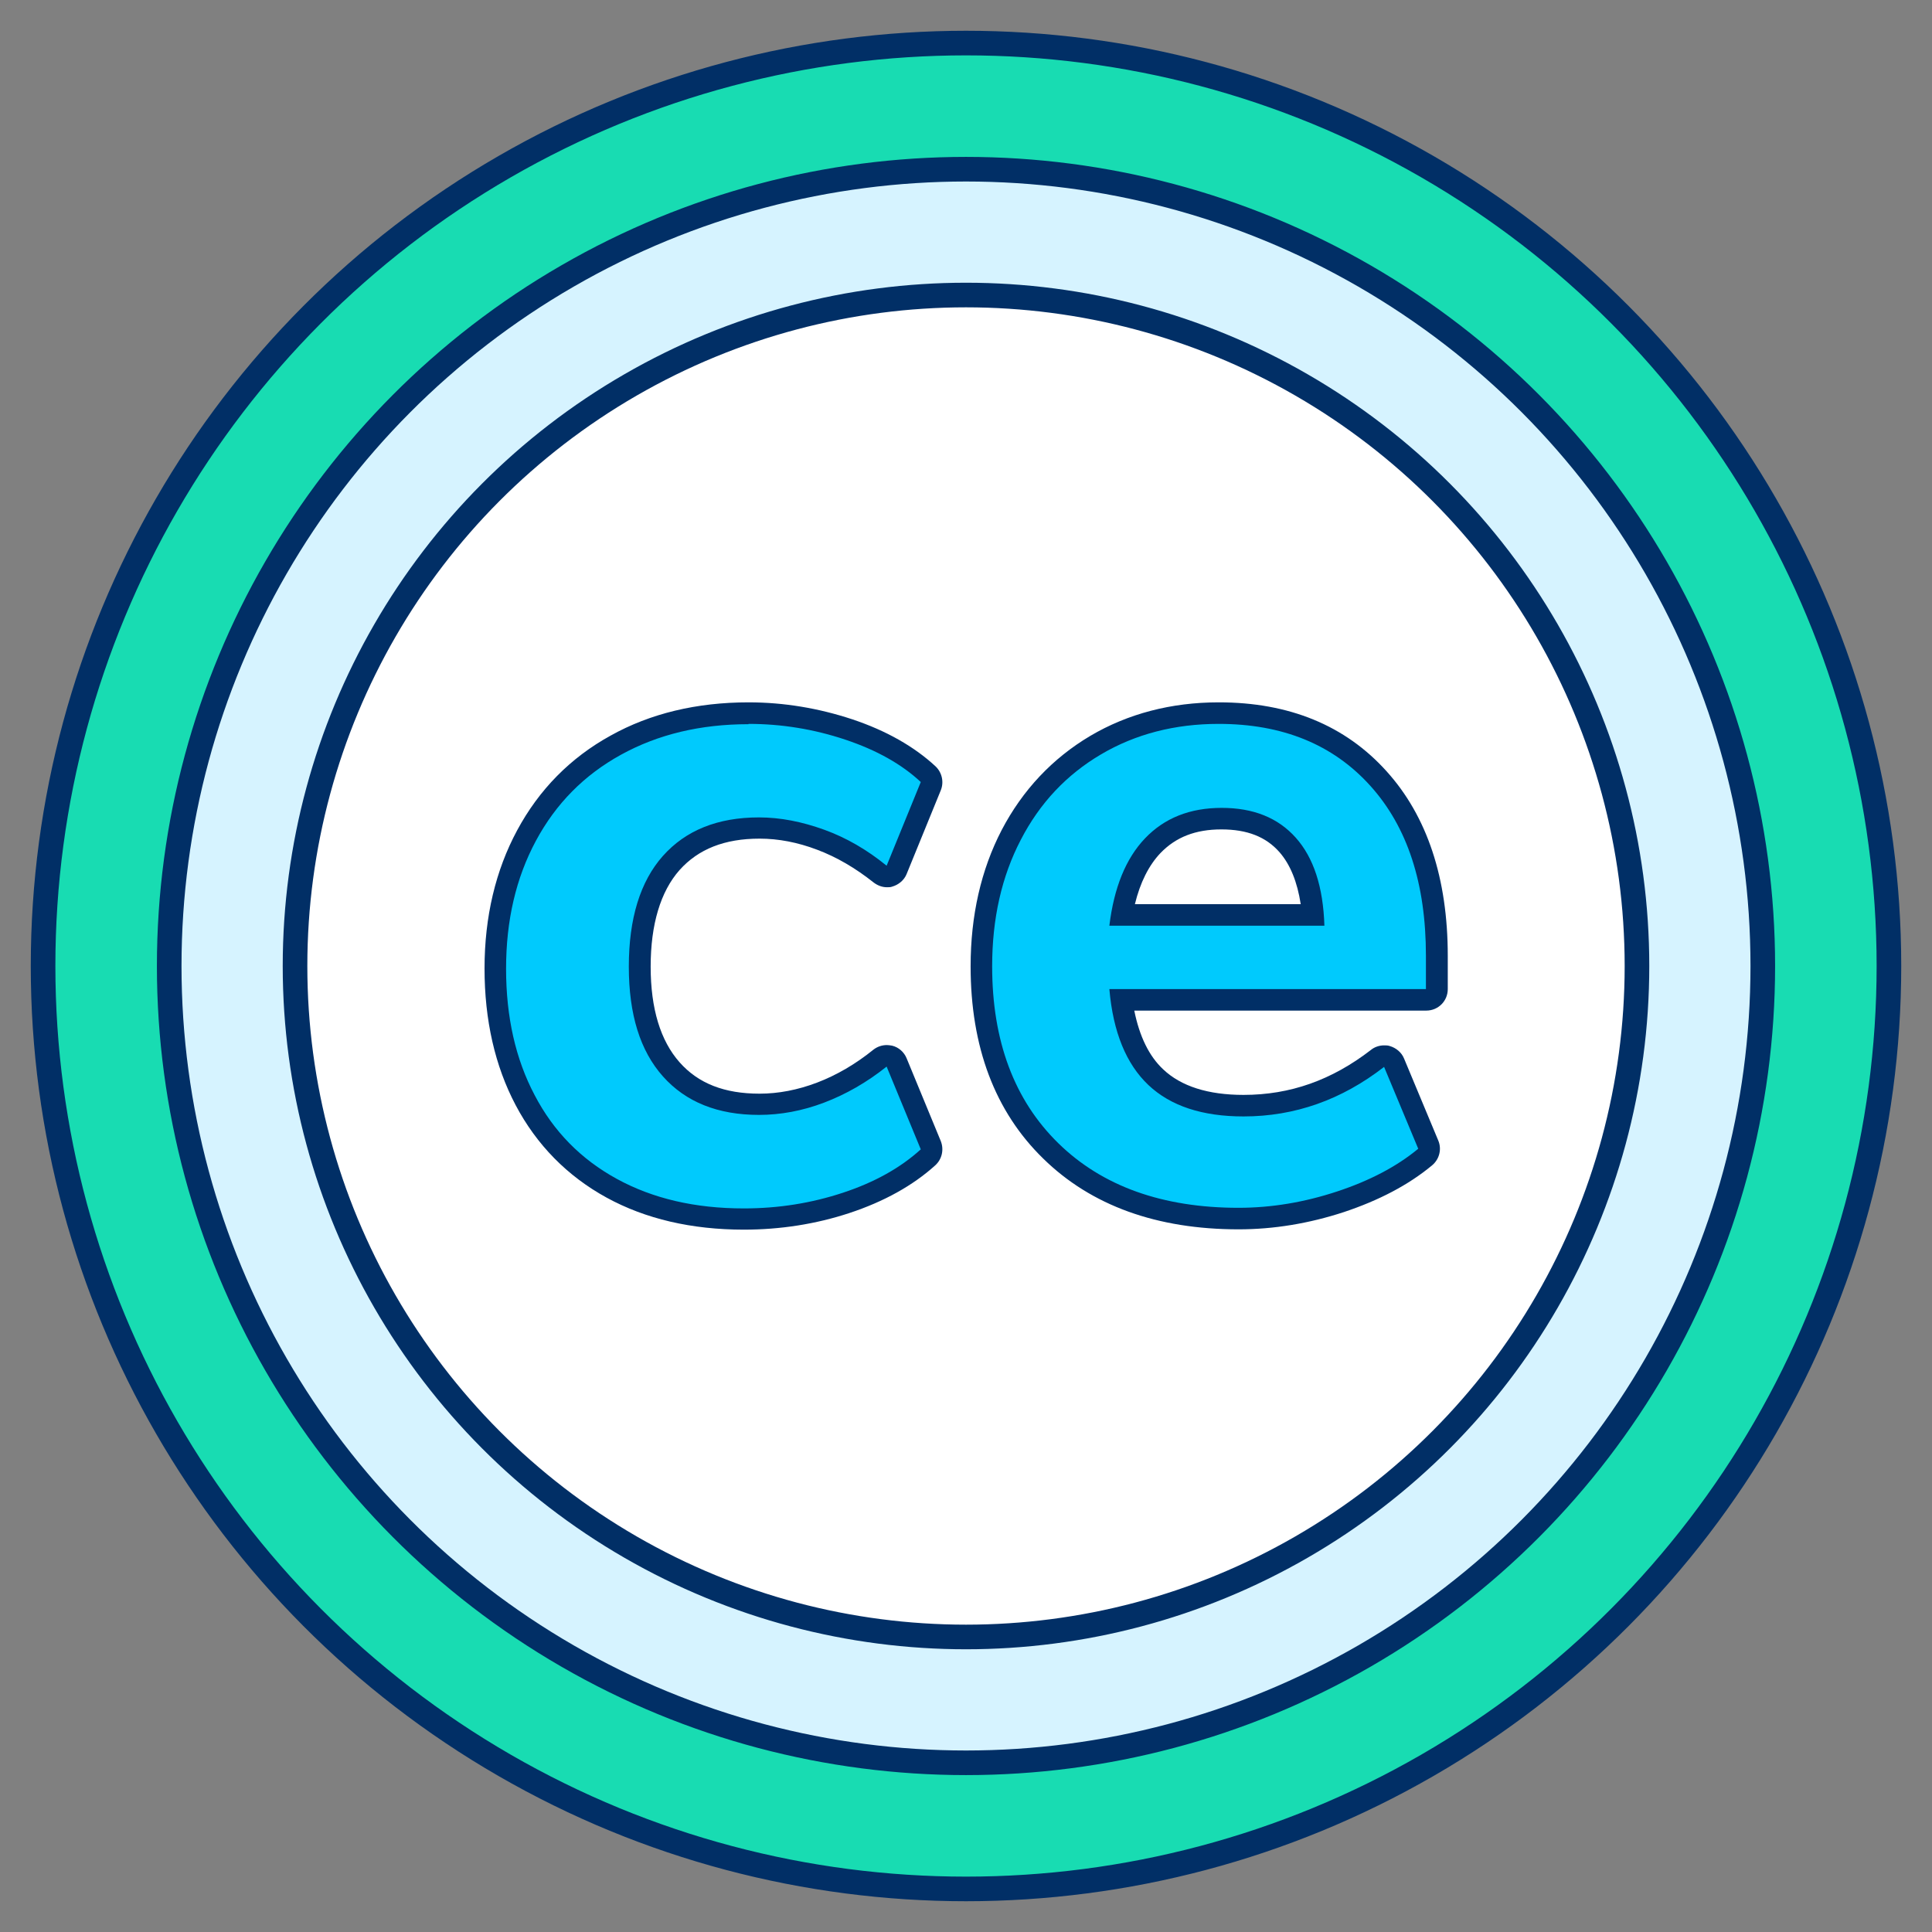 <svg version="1.2" xmlns="http://www.w3.org/2000/svg" xmlns:xlink="http://www.w3.org/1999/xlink" overflow="visible" preserveAspectRatio="none" viewBox="0 0 62.8 62.8" id="Layer_1_2098422000000002_7tzzew" width="60" height="60"><rect x="0" y="0" width="62.8" height="62.8" fill="#808080" stroke="none"/><g transform="translate(1, 1)"><defs><style>
      .cls-1_2098422000000002_7tzzew {
        fill: #d6f3ff;
      }

      .cls-1_2098422000000002_7tzzew, .cls-2_2098422000000002_7tzzew, .cls-3_2098422000000002_7tzzew {
        stroke: #012f66;
        stroke-linecap: round;
        stroke-linejoin: round;
        stroke-width: .8px;
      }

      .cls-2_2098422000000002_7tzzew {
        fill: #18dcb2;
      }

      .cls-4_2098422000000002_7tzzew {
        fill: #012f66;
      }

      .cls-3_2098422000000002_7tzzew {
        fill: #fff;
      }

      .cls-5_2098422000000002_7tzzew {
        fill: #00cafd;
      }
    </style></defs><circle r="30" cy="30.4" cx="30.4" class="cls-2_2098422000000002_7tzzew" vector-effect="non-scaling-stroke"/><circle r="25.9" cy="30.4" cx="30.4" class="cls-1_2098422000000002_7tzzew" vector-effect="non-scaling-stroke"/><circle r="21.81" cy="30.4" cx="30.4" class="cls-3_2098422000000002_7tzzew" vector-effect="non-scaling-stroke"/><g><g><path d="M23.18,38.62c-1.64,0-3.08-.34-4.29-1-1.22-.67-2.17-1.63-2.82-2.86-.64-1.22-.97-2.66-.97-4.27s.34-3.07,1.01-4.32c.68-1.26,1.66-2.25,2.91-2.94,1.24-.69,2.69-1.03,4.31-1.03,1.1,0,2.2.18,3.25.53,1.06.36,1.93.84,2.59,1.45.11.1.14.25.08.39l-1.11,2.72c-.04.1-.13.18-.24.21-.03,0-.06.01-.09.01-.08,0-.16-.03-.22-.08-.61-.49-1.26-.87-1.93-1.12-.67-.25-1.34-.38-1.99-.38-1.25,0-2.18.37-2.86,1.13-.68.77-1.03,1.9-1.03,3.37s.34,2.57,1.03,3.34c.68.76,1.61,1.13,2.86,1.13.66,0,1.33-.13,1.99-.38.67-.25,1.32-.63,1.93-1.12.06-.05.14-.08.22-.08.03,0,.06,0,.09.01.11.03.19.1.24.21l1.11,2.69c.06.14.02.29-.09.39-.69.63-1.59,1.12-2.66,1.48-1.06.35-2.18.53-3.33.53Z" class="cls-5_2098422000000002_7tzzew" vector-effect="non-scaling-stroke"/><path d="M23.33,22.53c1.07,0,2.12.17,3.14.51,1.02.34,1.84.8,2.46,1.38l-1.11,2.72c-.64-.52-1.31-.91-2.03-1.17s-1.42-.4-2.12-.4c-1.34,0-2.38.42-3.12,1.25-.74.83-1.11,2.04-1.11,3.6s.37,2.74,1.11,3.57,1.78,1.25,3.12,1.25c.7,0,1.41-.13,2.12-.4s1.39-.66,2.03-1.17l1.11,2.69c-.66.6-1.5,1.07-2.53,1.41-1.03.34-2.1.51-3.22.51-1.59,0-2.96-.32-4.13-.96-1.17-.64-2.06-1.55-2.67-2.72-.62-1.17-.93-2.54-.93-4.11s.32-2.95.97-4.16c.65-1.21,1.57-2.14,2.77-2.8,1.2-.66,2.58-.99,4.14-.99M23.33,21.83c-1.68,0-3.19.36-4.48,1.08-1.31.72-2.33,1.76-3.04,3.08-.7,1.3-1.06,2.81-1.06,4.49s.34,3.17,1.01,4.44c.68,1.29,1.68,2.31,2.96,3.01,1.26.69,2.76,1.04,4.46,1.04,1.18,0,2.34-.18,3.43-.54,1.12-.37,2.06-.89,2.79-1.55.22-.2.29-.51.18-.79l-1.11-2.69c-.08-.2-.26-.36-.47-.41-.06-.01-.12-.02-.17-.02-.16,0-.31.05-.44.15-.58.47-1.2.83-1.83,1.07-.63.24-1.26.36-1.87.36-1.14,0-1.99-.33-2.6-1.02-.62-.7-.94-1.74-.94-3.11s.32-2.44.94-3.14c.61-.68,1.46-1.02,2.6-1.02.61,0,1.24.12,1.87.36.64.24,1.25.6,1.83,1.06.13.1.28.16.44.16.06,0,.12,0,.17-.02.21-.06.39-.21.47-.41l1.11-2.72c.11-.27.04-.58-.17-.78-.69-.64-1.6-1.16-2.71-1.53-1.09-.36-2.22-.55-3.36-.55h0Z" class="cls-4_2098422000000002_7tzzew" vector-effect="non-scaling-stroke"/></g><g><path d="M39.26,38.62c-2.56,0-4.61-.74-6.1-2.2-1.5-1.46-2.25-3.48-2.25-6,0-1.6.33-3.03.97-4.27.65-1.25,1.57-2.23,2.74-2.92,1.17-.69,2.52-1.04,4-1.04,2.17,0,3.92.71,5.19,2.12,1.26,1.4,1.9,3.34,1.9,5.77v1.08c0,.19-.16.35-.35.35h-9.9c.15,1.12.53,1.96,1.12,2.52.65.61,1.61.92,2.85.92,1.58,0,3.05-.52,4.36-1.53.06-.05.14-.07.21-.07.03,0,.06,0,.09.01.11.03.19.1.23.2l1.11,2.66c.06.14.02.31-.1.41-.73.6-1.66,1.09-2.76,1.45-1.09.36-2.21.54-3.31.54ZM41.67,28.74c-.08-.99-.35-1.75-.82-2.28-.51-.58-1.21-.86-2.15-.86s-1.67.29-2.24.88c-.5.53-.84,1.29-1.01,2.25h6.21Z" class="cls-5_2098422000000002_7tzzew" vector-effect="non-scaling-stroke"/><path d="M38.61,22.53c2.08,0,3.72.67,4.93,2.01,1.21,1.34,1.81,3.18,1.81,5.53v1.08h-10.29c.12,1.4.55,2.44,1.27,3.12.72.68,1.75,1.02,3.09,1.02,1.67,0,3.19-.54,4.57-1.61l1.11,2.66c-.7.58-1.58,1.04-2.64,1.39-1.06.35-2.13.53-3.2.53-2.47,0-4.43-.7-5.86-2.1-1.43-1.4-2.15-3.32-2.15-5.75,0-1.55.31-2.92.93-4.11.62-1.2,1.49-2.12,2.61-2.78,1.12-.66,2.4-.99,3.82-.99M35.06,29.09h6.99c-.04-1.26-.35-2.21-.93-2.86-.58-.65-1.38-.97-2.41-.97s-1.86.33-2.49.99-1.01,1.61-1.16,2.84M38.61,21.83c-1.54,0-2.95.37-4.17,1.09-1.23.73-2.2,1.76-2.88,3.06-.67,1.29-1.01,2.78-1.01,4.43,0,2.62.79,4.72,2.36,6.25,1.56,1.53,3.7,2.3,6.35,2.3,1.14,0,2.29-.19,3.42-.56,1.14-.38,2.1-.88,2.87-1.52.24-.2.32-.53.2-.81l-1.11-2.66c-.08-.2-.26-.35-.47-.41-.06-.02-.12-.02-.18-.02-.15,0-.31.05-.43.15-1.27.98-2.62,1.46-4.14,1.46-1.15,0-2.03-.28-2.61-.83-.46-.43-.77-1.07-.94-1.91h9.49c.39,0,.7-.31.7-.7v-1.08c0-2.52-.67-4.54-1.99-6-1.34-1.49-3.17-2.24-5.45-2.24h0ZM35.89,28.39c.17-.7.45-1.26.83-1.66.5-.52,1.14-.77,1.98-.77s1.45.24,1.89.74c.35.4.58.97.69,1.69h-5.39Z" class="cls-4_2098422000000002_7tzzew" vector-effect="non-scaling-stroke"/></g></g></g></svg>